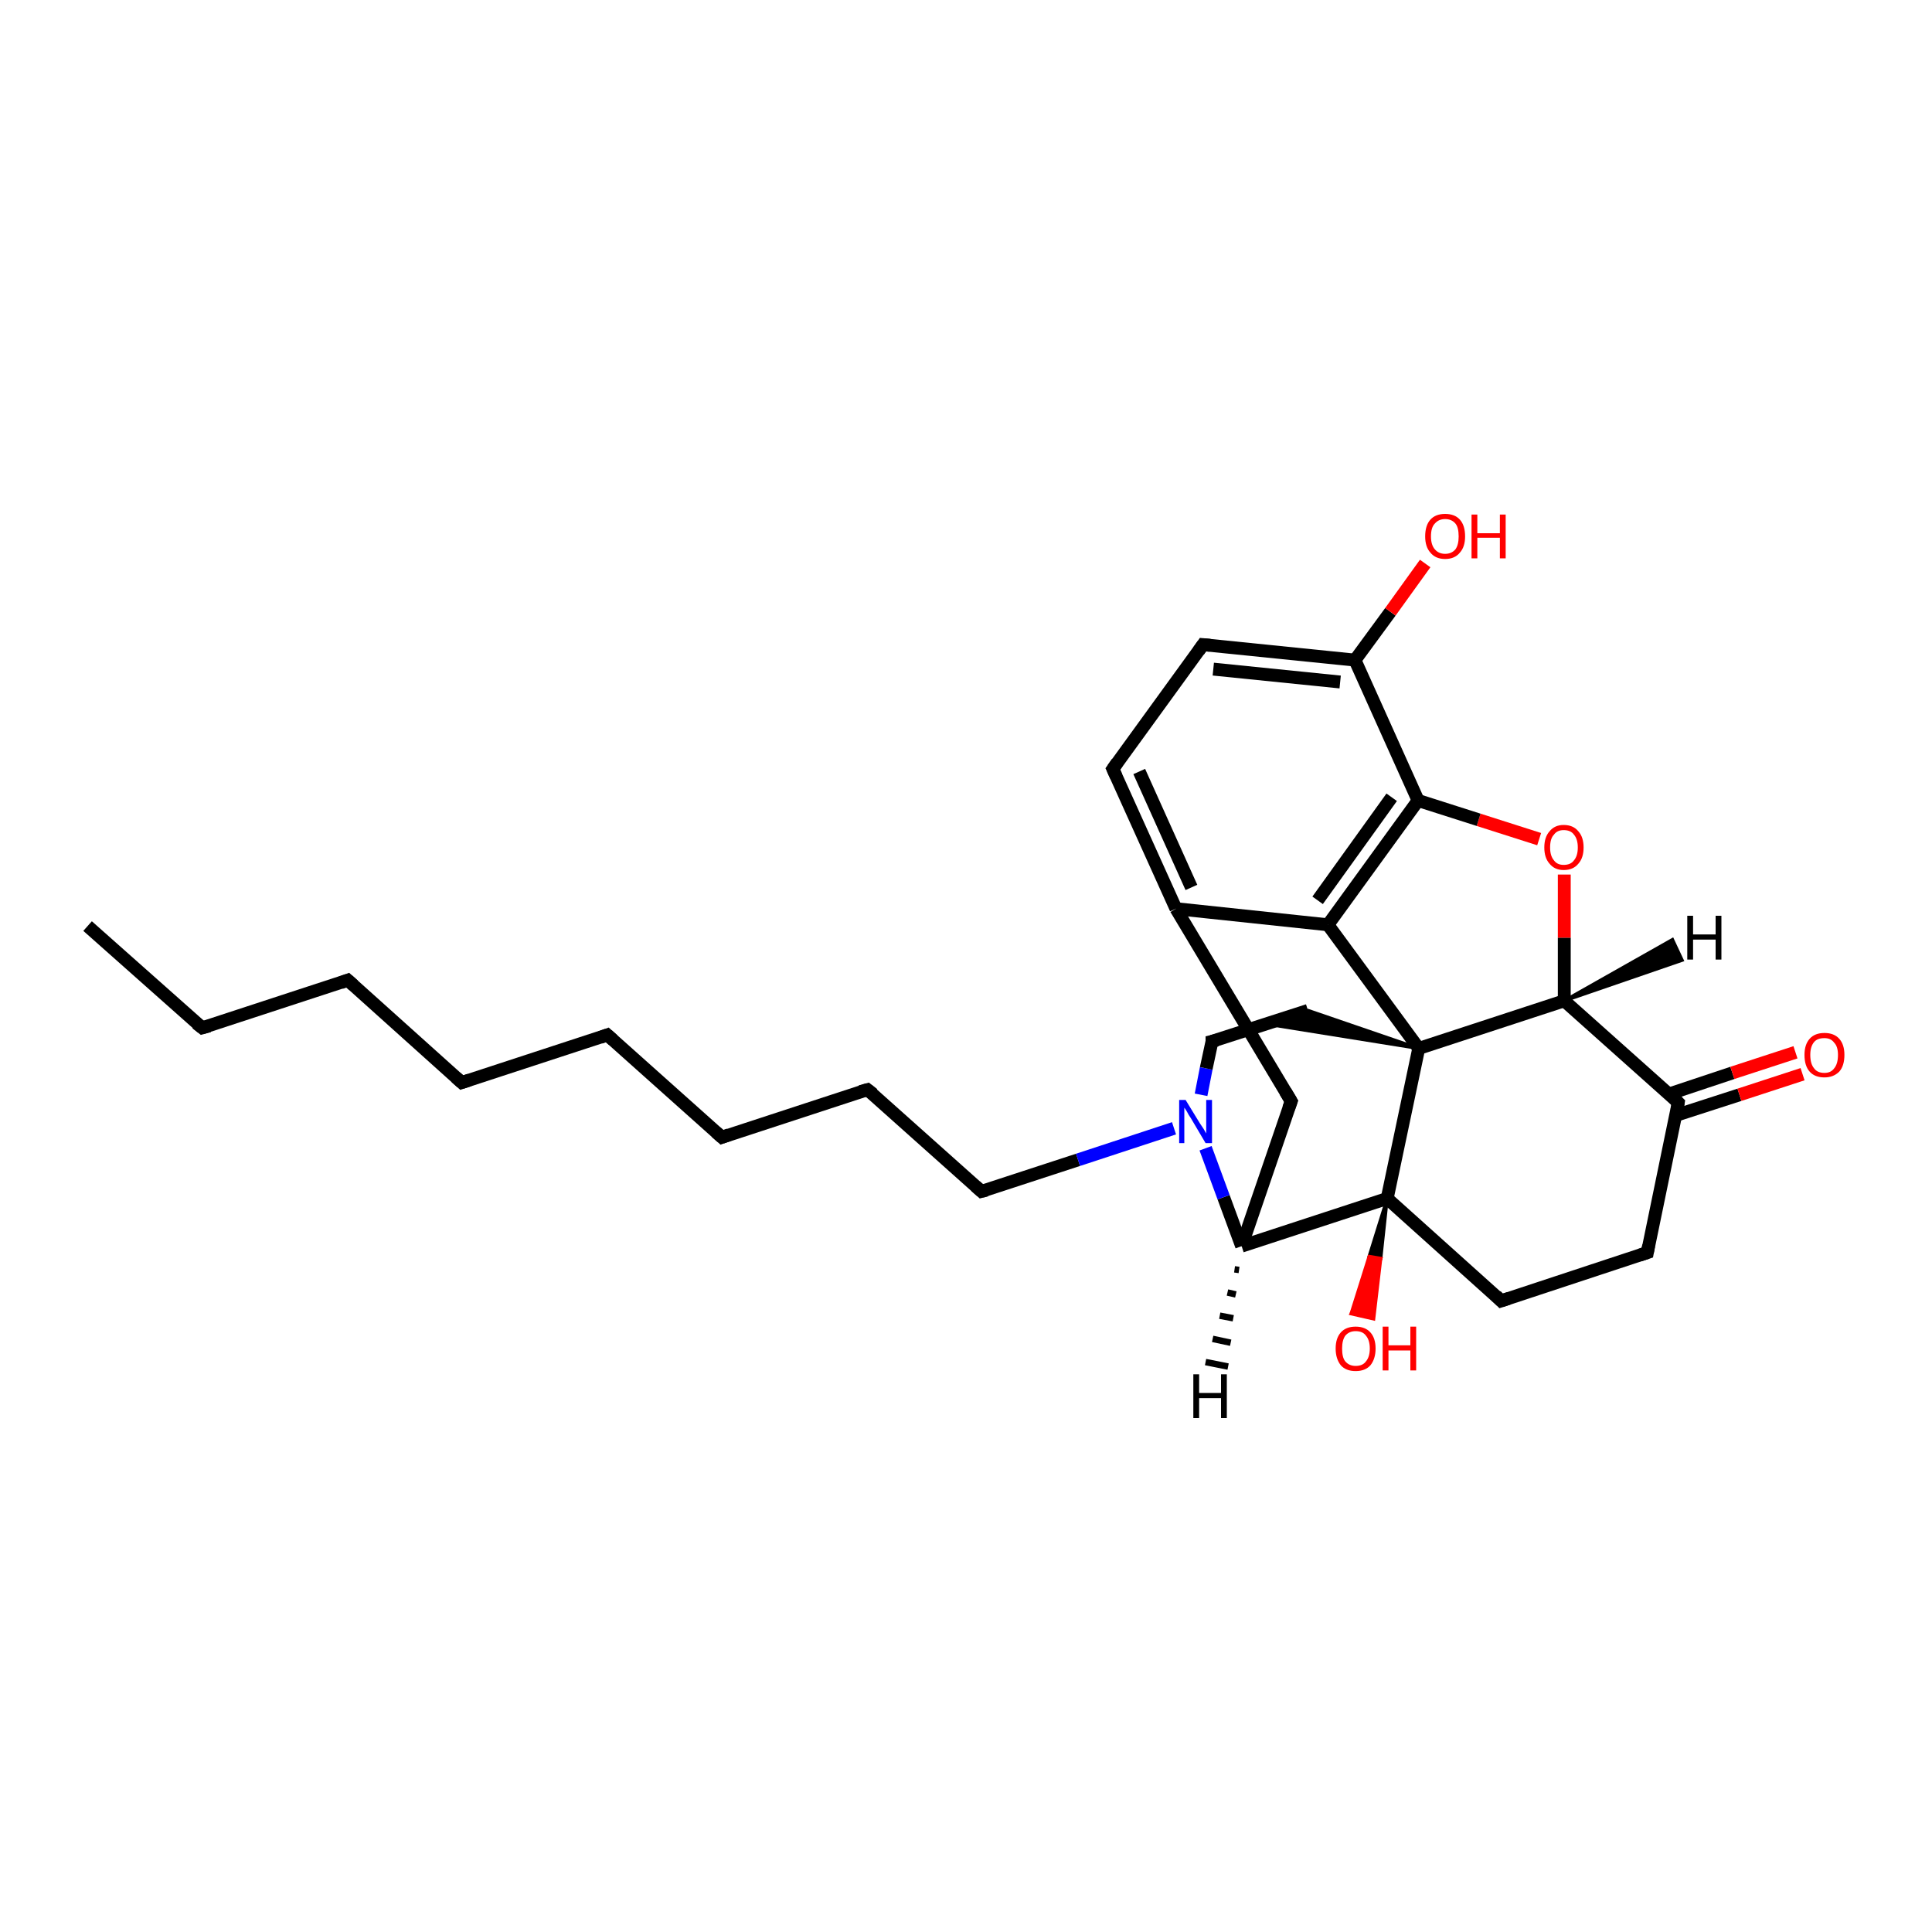 <?xml version='1.0' encoding='iso-8859-1'?>
<svg version='1.1' baseProfile='full'
              xmlns='http://www.w3.org/2000/svg'
                      xmlns:rdkit='http://www.rdkit.org/xml'
                      xmlns:xlink='http://www.w3.org/1999/xlink'
                  xml:space='preserve'
width='300px' height='300px' viewBox='0 0 300 300'>
<!-- END OF HEADER -->
<rect style='opacity:1.0;fill:#FFFFFF;stroke:none' width='300.0' height='300.0' x='0.0' y='0.0'> </rect>
<path class='bond-0 atom-0 atom-1' d='M 13.6,143.8 L 31.4,159.6' style='fill:none;fill-rule:evenodd;stroke:#000000;stroke-width:2.0px;stroke-linecap:butt;stroke-linejoin:miter;stroke-opacity:1' />
<path class='bond-1 atom-1 atom-2' d='M 31.4,159.6 L 54.0,152.2' style='fill:none;fill-rule:evenodd;stroke:#000000;stroke-width:2.0px;stroke-linecap:butt;stroke-linejoin:miter;stroke-opacity:1' />
<path class='bond-2 atom-2 atom-3' d='M 54.0,152.2 L 71.7,168.1' style='fill:none;fill-rule:evenodd;stroke:#000000;stroke-width:2.0px;stroke-linecap:butt;stroke-linejoin:miter;stroke-opacity:1' />
<path class='bond-3 atom-3 atom-4' d='M 71.7,168.1 L 94.3,160.7' style='fill:none;fill-rule:evenodd;stroke:#000000;stroke-width:2.0px;stroke-linecap:butt;stroke-linejoin:miter;stroke-opacity:1' />
<path class='bond-4 atom-4 atom-5' d='M 94.3,160.7 L 112.1,176.6' style='fill:none;fill-rule:evenodd;stroke:#000000;stroke-width:2.0px;stroke-linecap:butt;stroke-linejoin:miter;stroke-opacity:1' />
<path class='bond-5 atom-5 atom-6' d='M 112.1,176.6 L 134.7,169.2' style='fill:none;fill-rule:evenodd;stroke:#000000;stroke-width:2.0px;stroke-linecap:butt;stroke-linejoin:miter;stroke-opacity:1' />
<path class='bond-6 atom-6 atom-7' d='M 134.7,169.2 L 152.4,185.0' style='fill:none;fill-rule:evenodd;stroke:#000000;stroke-width:2.0px;stroke-linecap:butt;stroke-linejoin:miter;stroke-opacity:1' />
<path class='bond-7 atom-7 atom-8' d='M 152.4,185.0 L 167.4,180.1' style='fill:none;fill-rule:evenodd;stroke:#000000;stroke-width:2.0px;stroke-linecap:butt;stroke-linejoin:miter;stroke-opacity:1' />
<path class='bond-7 atom-7 atom-8' d='M 167.4,180.1 L 182.3,175.2' style='fill:none;fill-rule:evenodd;stroke:#0000FF;stroke-width:2.0px;stroke-linecap:butt;stroke-linejoin:miter;stroke-opacity:1' />
<path class='bond-8 atom-8 atom-9' d='M 186.5,170.0 L 187.3,165.9' style='fill:none;fill-rule:evenodd;stroke:#0000FF;stroke-width:2.0px;stroke-linecap:butt;stroke-linejoin:miter;stroke-opacity:1' />
<path class='bond-8 atom-8 atom-9' d='M 187.3,165.9 L 188.2,161.7' style='fill:none;fill-rule:evenodd;stroke:#000000;stroke-width:2.0px;stroke-linecap:butt;stroke-linejoin:miter;stroke-opacity:1' />
<path class='bond-9 atom-9 atom-10' d='M 188.2,161.7 L 203.1,156.9' style='fill:none;fill-rule:evenodd;stroke:#000000;stroke-width:2.0px;stroke-linecap:butt;stroke-linejoin:miter;stroke-opacity:1' />
<path class='bond-10 atom-11 atom-10' d='M 220.3,162.8 L 196.6,159.0 L 203.1,156.9 Z' style='fill:#000000;fill-rule:evenodd;fill-opacity:1;stroke:#000000;stroke-width:0.5px;stroke-linecap:butt;stroke-linejoin:miter;stroke-opacity:1;' />
<path class='bond-11 atom-11 atom-12' d='M 220.3,162.8 L 242.9,155.4' style='fill:none;fill-rule:evenodd;stroke:#000000;stroke-width:2.0px;stroke-linecap:butt;stroke-linejoin:miter;stroke-opacity:1' />
<path class='bond-12 atom-12 atom-13' d='M 242.9,155.4 L 242.9,145.6' style='fill:none;fill-rule:evenodd;stroke:#000000;stroke-width:2.0px;stroke-linecap:butt;stroke-linejoin:miter;stroke-opacity:1' />
<path class='bond-12 atom-12 atom-13' d='M 242.9,145.6 L 242.9,135.8' style='fill:none;fill-rule:evenodd;stroke:#FF0000;stroke-width:2.0px;stroke-linecap:butt;stroke-linejoin:miter;stroke-opacity:1' />
<path class='bond-13 atom-13 atom-14' d='M 239.0,130.3 L 229.6,127.3' style='fill:none;fill-rule:evenodd;stroke:#FF0000;stroke-width:2.0px;stroke-linecap:butt;stroke-linejoin:miter;stroke-opacity:1' />
<path class='bond-13 atom-13 atom-14' d='M 229.6,127.3 L 220.2,124.3' style='fill:none;fill-rule:evenodd;stroke:#000000;stroke-width:2.0px;stroke-linecap:butt;stroke-linejoin:miter;stroke-opacity:1' />
<path class='bond-14 atom-14 atom-15' d='M 220.2,124.3 L 206.2,143.6' style='fill:none;fill-rule:evenodd;stroke:#000000;stroke-width:2.0px;stroke-linecap:butt;stroke-linejoin:miter;stroke-opacity:1' />
<path class='bond-14 atom-14 atom-15' d='M 216.1,123.8 L 204.6,139.8' style='fill:none;fill-rule:evenodd;stroke:#000000;stroke-width:2.0px;stroke-linecap:butt;stroke-linejoin:miter;stroke-opacity:1' />
<path class='bond-15 atom-15 atom-16' d='M 206.2,143.6 L 182.6,141.1' style='fill:none;fill-rule:evenodd;stroke:#000000;stroke-width:2.0px;stroke-linecap:butt;stroke-linejoin:miter;stroke-opacity:1' />
<path class='bond-16 atom-16 atom-17' d='M 182.6,141.1 L 200.5,171.0' style='fill:none;fill-rule:evenodd;stroke:#000000;stroke-width:2.0px;stroke-linecap:butt;stroke-linejoin:miter;stroke-opacity:1' />
<path class='bond-17 atom-17 atom-18' d='M 200.5,171.0 L 192.8,193.5' style='fill:none;fill-rule:evenodd;stroke:#000000;stroke-width:2.0px;stroke-linecap:butt;stroke-linejoin:miter;stroke-opacity:1' />
<path class='bond-18 atom-18 atom-19' d='M 192.8,193.5 L 215.4,186.1' style='fill:none;fill-rule:evenodd;stroke:#000000;stroke-width:2.0px;stroke-linecap:butt;stroke-linejoin:miter;stroke-opacity:1' />
<path class='bond-19 atom-19 atom-20' d='M 215.4,186.1 L 214.4,195.4 L 212.6,195.1 Z' style='fill:#000000;fill-rule:evenodd;fill-opacity:1;stroke:#000000;stroke-width:0.5px;stroke-linecap:butt;stroke-linejoin:miter;stroke-opacity:1;' />
<path class='bond-19 atom-19 atom-20' d='M 214.4,195.4 L 209.8,204.0 L 213.3,204.8 Z' style='fill:#FF0000;fill-rule:evenodd;fill-opacity:1;stroke:#FF0000;stroke-width:0.5px;stroke-linecap:butt;stroke-linejoin:miter;stroke-opacity:1;' />
<path class='bond-19 atom-19 atom-20' d='M 214.4,195.4 L 212.6,195.1 L 209.8,204.0 Z' style='fill:#FF0000;fill-rule:evenodd;fill-opacity:1;stroke:#FF0000;stroke-width:0.5px;stroke-linecap:butt;stroke-linejoin:miter;stroke-opacity:1;' />
<path class='bond-20 atom-19 atom-21' d='M 215.4,186.1 L 233.1,202.0' style='fill:none;fill-rule:evenodd;stroke:#000000;stroke-width:2.0px;stroke-linecap:butt;stroke-linejoin:miter;stroke-opacity:1' />
<path class='bond-21 atom-21 atom-22' d='M 233.1,202.0 L 255.8,194.5' style='fill:none;fill-rule:evenodd;stroke:#000000;stroke-width:2.0px;stroke-linecap:butt;stroke-linejoin:miter;stroke-opacity:1' />
<path class='bond-22 atom-22 atom-23' d='M 255.8,194.5 L 260.6,171.2' style='fill:none;fill-rule:evenodd;stroke:#000000;stroke-width:2.0px;stroke-linecap:butt;stroke-linejoin:miter;stroke-opacity:1' />
<path class='bond-23 atom-23 atom-24' d='M 260.2,173.2 L 270.1,170.0' style='fill:none;fill-rule:evenodd;stroke:#000000;stroke-width:2.0px;stroke-linecap:butt;stroke-linejoin:miter;stroke-opacity:1' />
<path class='bond-23 atom-23 atom-24' d='M 270.1,170.0 L 279.9,166.8' style='fill:none;fill-rule:evenodd;stroke:#FF0000;stroke-width:2.0px;stroke-linecap:butt;stroke-linejoin:miter;stroke-opacity:1' />
<path class='bond-23 atom-23 atom-24' d='M 259.1,169.9 L 269.0,166.6' style='fill:none;fill-rule:evenodd;stroke:#000000;stroke-width:2.0px;stroke-linecap:butt;stroke-linejoin:miter;stroke-opacity:1' />
<path class='bond-23 atom-23 atom-24' d='M 269.0,166.6 L 278.8,163.4' style='fill:none;fill-rule:evenodd;stroke:#FF0000;stroke-width:2.0px;stroke-linecap:butt;stroke-linejoin:miter;stroke-opacity:1' />
<path class='bond-24 atom-16 atom-25' d='M 182.6,141.1 L 172.8,119.4' style='fill:none;fill-rule:evenodd;stroke:#000000;stroke-width:2.0px;stroke-linecap:butt;stroke-linejoin:miter;stroke-opacity:1' />
<path class='bond-24 atom-16 atom-25' d='M 185.0,137.8 L 176.9,119.8' style='fill:none;fill-rule:evenodd;stroke:#000000;stroke-width:2.0px;stroke-linecap:butt;stroke-linejoin:miter;stroke-opacity:1' />
<path class='bond-25 atom-25 atom-26' d='M 172.8,119.4 L 186.8,100.1' style='fill:none;fill-rule:evenodd;stroke:#000000;stroke-width:2.0px;stroke-linecap:butt;stroke-linejoin:miter;stroke-opacity:1' />
<path class='bond-26 atom-26 atom-27' d='M 186.8,100.1 L 210.4,102.5' style='fill:none;fill-rule:evenodd;stroke:#000000;stroke-width:2.0px;stroke-linecap:butt;stroke-linejoin:miter;stroke-opacity:1' />
<path class='bond-26 atom-26 atom-27' d='M 188.4,103.9 L 208.1,105.9' style='fill:none;fill-rule:evenodd;stroke:#000000;stroke-width:2.0px;stroke-linecap:butt;stroke-linejoin:miter;stroke-opacity:1' />
<path class='bond-27 atom-27 atom-28' d='M 210.4,102.5 L 215.9,95.0' style='fill:none;fill-rule:evenodd;stroke:#000000;stroke-width:2.0px;stroke-linecap:butt;stroke-linejoin:miter;stroke-opacity:1' />
<path class='bond-27 atom-27 atom-28' d='M 215.9,95.0 L 221.3,87.5' style='fill:none;fill-rule:evenodd;stroke:#FF0000;stroke-width:2.0px;stroke-linecap:butt;stroke-linejoin:miter;stroke-opacity:1' />
<path class='bond-28 atom-18 atom-8' d='M 192.8,193.5 L 190.0,185.9' style='fill:none;fill-rule:evenodd;stroke:#000000;stroke-width:2.0px;stroke-linecap:butt;stroke-linejoin:miter;stroke-opacity:1' />
<path class='bond-28 atom-18 atom-8' d='M 190.0,185.9 L 187.2,178.3' style='fill:none;fill-rule:evenodd;stroke:#0000FF;stroke-width:2.0px;stroke-linecap:butt;stroke-linejoin:miter;stroke-opacity:1' />
<path class='bond-29 atom-15 atom-11' d='M 206.2,143.6 L 220.3,162.8' style='fill:none;fill-rule:evenodd;stroke:#000000;stroke-width:2.0px;stroke-linecap:butt;stroke-linejoin:miter;stroke-opacity:1' />
<path class='bond-30 atom-19 atom-11' d='M 215.4,186.1 L 220.3,162.8' style='fill:none;fill-rule:evenodd;stroke:#000000;stroke-width:2.0px;stroke-linecap:butt;stroke-linejoin:miter;stroke-opacity:1' />
<path class='bond-31 atom-23 atom-12' d='M 260.6,171.2 L 242.9,155.4' style='fill:none;fill-rule:evenodd;stroke:#000000;stroke-width:2.0px;stroke-linecap:butt;stroke-linejoin:miter;stroke-opacity:1' />
<path class='bond-32 atom-27 atom-14' d='M 210.4,102.5 L 220.2,124.3' style='fill:none;fill-rule:evenodd;stroke:#000000;stroke-width:2.0px;stroke-linecap:butt;stroke-linejoin:miter;stroke-opacity:1' />
<path class='bond-33 atom-12 atom-29' d='M 242.9,155.4 L 259.7,145.9 L 261.2,149.1 Z' style='fill:#000000;fill-rule:evenodd;fill-opacity:1;stroke:#000000;stroke-width:0.5px;stroke-linecap:butt;stroke-linejoin:miter;stroke-opacity:1;' />
<path class='bond-34 atom-18 atom-30' d='M 192.4,197.2 L 191.7,197.1' style='fill:none;fill-rule:evenodd;stroke:#000000;stroke-width:1.0px;stroke-linecap:butt;stroke-linejoin:miter;stroke-opacity:1' />
<path class='bond-34 atom-18 atom-30' d='M 191.9,201.0 L 190.6,200.7' style='fill:none;fill-rule:evenodd;stroke:#000000;stroke-width:1.0px;stroke-linecap:butt;stroke-linejoin:miter;stroke-opacity:1' />
<path class='bond-34 atom-18 atom-30' d='M 191.5,204.7 L 189.4,204.3' style='fill:none;fill-rule:evenodd;stroke:#000000;stroke-width:1.0px;stroke-linecap:butt;stroke-linejoin:miter;stroke-opacity:1' />
<path class='bond-34 atom-18 atom-30' d='M 191.1,208.5 L 188.3,207.9' style='fill:none;fill-rule:evenodd;stroke:#000000;stroke-width:1.0px;stroke-linecap:butt;stroke-linejoin:miter;stroke-opacity:1' />
<path class='bond-34 atom-18 atom-30' d='M 190.7,212.2 L 187.2,211.5' style='fill:none;fill-rule:evenodd;stroke:#000000;stroke-width:1.0px;stroke-linecap:butt;stroke-linejoin:miter;stroke-opacity:1' />
<path d='M 30.5,158.9 L 31.4,159.6 L 32.5,159.3' style='fill:none;stroke:#000000;stroke-width:2.0px;stroke-linecap:butt;stroke-linejoin:miter;stroke-opacity:1;' />
<path d='M 52.9,152.6 L 54.0,152.2 L 54.9,153.0' style='fill:none;stroke:#000000;stroke-width:2.0px;stroke-linecap:butt;stroke-linejoin:miter;stroke-opacity:1;' />
<path d='M 70.8,167.3 L 71.7,168.1 L 72.9,167.7' style='fill:none;stroke:#000000;stroke-width:2.0px;stroke-linecap:butt;stroke-linejoin:miter;stroke-opacity:1;' />
<path d='M 93.2,161.1 L 94.3,160.7 L 95.2,161.5' style='fill:none;stroke:#000000;stroke-width:2.0px;stroke-linecap:butt;stroke-linejoin:miter;stroke-opacity:1;' />
<path d='M 111.2,175.8 L 112.1,176.6 L 113.2,176.2' style='fill:none;stroke:#000000;stroke-width:2.0px;stroke-linecap:butt;stroke-linejoin:miter;stroke-opacity:1;' />
<path d='M 133.6,169.5 L 134.7,169.2 L 135.6,169.9' style='fill:none;stroke:#000000;stroke-width:2.0px;stroke-linecap:butt;stroke-linejoin:miter;stroke-opacity:1;' />
<path d='M 151.5,184.2 L 152.4,185.0 L 153.2,184.8' style='fill:none;stroke:#000000;stroke-width:2.0px;stroke-linecap:butt;stroke-linejoin:miter;stroke-opacity:1;' />
<path d='M 188.2,161.9 L 188.2,161.7 L 189.0,161.5' style='fill:none;stroke:#000000;stroke-width:2.0px;stroke-linecap:butt;stroke-linejoin:miter;stroke-opacity:1;' />
<path d='M 199.6,169.5 L 200.5,171.0 L 200.1,172.1' style='fill:none;stroke:#000000;stroke-width:2.0px;stroke-linecap:butt;stroke-linejoin:miter;stroke-opacity:1;' />
<path d='M 232.3,201.2 L 233.1,202.0 L 234.3,201.6' style='fill:none;stroke:#000000;stroke-width:2.0px;stroke-linecap:butt;stroke-linejoin:miter;stroke-opacity:1;' />
<path d='M 254.6,194.9 L 255.8,194.5 L 256.0,193.4' style='fill:none;stroke:#000000;stroke-width:2.0px;stroke-linecap:butt;stroke-linejoin:miter;stroke-opacity:1;' />
<path d='M 260.4,172.4 L 260.6,171.2 L 259.8,170.4' style='fill:none;stroke:#000000;stroke-width:2.0px;stroke-linecap:butt;stroke-linejoin:miter;stroke-opacity:1;' />
<path d='M 173.3,120.5 L 172.8,119.4 L 173.5,118.4' style='fill:none;stroke:#000000;stroke-width:2.0px;stroke-linecap:butt;stroke-linejoin:miter;stroke-opacity:1;' />
<path d='M 186.1,101.1 L 186.8,100.1 L 187.9,100.2' style='fill:none;stroke:#000000;stroke-width:2.0px;stroke-linecap:butt;stroke-linejoin:miter;stroke-opacity:1;' />
<path class='atom-8' d='M 184.1 170.8
L 186.3 174.4
Q 186.5 174.7, 186.9 175.3
Q 187.3 176.0, 187.3 176.0
L 187.3 170.8
L 188.2 170.8
L 188.2 177.5
L 187.2 177.5
L 184.9 173.6
Q 184.6 173.2, 184.3 172.6
Q 184.0 172.1, 183.9 172.0
L 183.9 177.5
L 183.1 177.5
L 183.1 170.8
L 184.1 170.8
' fill='#0000FF'/>
<path class='atom-13' d='M 239.8 131.6
Q 239.8 130.0, 240.6 129.1
Q 241.4 128.1, 242.8 128.1
Q 244.3 128.1, 245.1 129.1
Q 245.9 130.0, 245.9 131.6
Q 245.9 133.2, 245.1 134.1
Q 244.3 135.1, 242.8 135.1
Q 241.4 135.1, 240.6 134.1
Q 239.8 133.2, 239.8 131.6
M 242.8 134.3
Q 243.9 134.3, 244.4 133.6
Q 245.0 132.9, 245.0 131.6
Q 245.0 130.3, 244.4 129.6
Q 243.9 128.9, 242.8 128.9
Q 241.8 128.9, 241.3 129.6
Q 240.7 130.2, 240.7 131.6
Q 240.7 132.9, 241.3 133.6
Q 241.8 134.3, 242.8 134.3
' fill='#FF0000'/>
<path class='atom-20' d='M 207.4 209.4
Q 207.4 207.8, 208.2 206.9
Q 209.0 206.0, 210.5 206.0
Q 212.0 206.0, 212.8 206.9
Q 213.6 207.8, 213.6 209.4
Q 213.6 211.0, 212.8 212.0
Q 212.0 212.9, 210.5 212.9
Q 209.0 212.9, 208.2 212.0
Q 207.4 211.0, 207.4 209.4
M 210.5 212.1
Q 211.6 212.1, 212.1 211.4
Q 212.7 210.7, 212.7 209.4
Q 212.7 208.1, 212.1 207.4
Q 211.6 206.7, 210.5 206.7
Q 209.5 206.7, 208.9 207.4
Q 208.4 208.1, 208.4 209.4
Q 208.4 210.8, 208.9 211.4
Q 209.5 212.1, 210.5 212.1
' fill='#FF0000'/>
<path class='atom-20' d='M 214.7 206.0
L 215.6 206.0
L 215.6 208.9
L 219.0 208.9
L 219.0 206.0
L 219.9 206.0
L 219.9 212.8
L 219.0 212.8
L 219.0 209.7
L 215.6 209.7
L 215.6 212.8
L 214.7 212.8
L 214.7 206.0
' fill='#FF0000'/>
<path class='atom-24' d='M 280.2 163.8
Q 280.2 162.2, 281.0 161.3
Q 281.8 160.4, 283.3 160.4
Q 284.8 160.4, 285.6 161.3
Q 286.4 162.2, 286.4 163.8
Q 286.4 165.5, 285.6 166.4
Q 284.7 167.3, 283.3 167.3
Q 281.8 167.3, 281.0 166.4
Q 280.2 165.5, 280.2 163.8
M 283.3 166.6
Q 284.3 166.6, 284.8 165.9
Q 285.4 165.2, 285.4 163.8
Q 285.4 162.5, 284.8 161.9
Q 284.3 161.2, 283.3 161.2
Q 282.2 161.2, 281.7 161.8
Q 281.1 162.5, 281.1 163.8
Q 281.1 165.2, 281.7 165.9
Q 282.2 166.6, 283.3 166.6
' fill='#FF0000'/>
<path class='atom-28' d='M 221.3 83.3
Q 221.3 81.6, 222.1 80.7
Q 222.9 79.8, 224.4 79.8
Q 225.9 79.8, 226.7 80.7
Q 227.5 81.6, 227.5 83.3
Q 227.5 84.9, 226.7 85.8
Q 225.9 86.8, 224.4 86.8
Q 222.9 86.8, 222.1 85.8
Q 221.3 84.9, 221.3 83.3
M 224.4 86.0
Q 225.4 86.0, 226.0 85.3
Q 226.5 84.6, 226.5 83.3
Q 226.5 81.9, 226.0 81.3
Q 225.4 80.6, 224.4 80.6
Q 223.4 80.6, 222.8 81.3
Q 222.2 81.9, 222.2 83.3
Q 222.2 84.6, 222.8 85.3
Q 223.4 86.0, 224.4 86.0
' fill='#FF0000'/>
<path class='atom-28' d='M 228.5 79.9
L 229.4 79.9
L 229.4 82.8
L 232.9 82.8
L 232.9 79.9
L 233.8 79.9
L 233.8 86.7
L 232.9 86.7
L 232.9 83.5
L 229.4 83.5
L 229.4 86.7
L 228.5 86.7
L 228.5 79.9
' fill='#FF0000'/>
<path class='atom-29' d='M 262.0 142.2
L 262.9 142.2
L 262.9 145.1
L 266.4 145.1
L 266.4 142.2
L 267.3 142.2
L 267.3 149.0
L 266.4 149.0
L 266.4 145.9
L 262.9 145.9
L 262.9 149.0
L 262.0 149.0
L 262.0 142.2
' fill='#000000'/>
<path class='atom-30' d='M 185.3 213.4
L 186.2 213.4
L 186.2 216.3
L 189.6 216.3
L 189.6 213.4
L 190.5 213.4
L 190.5 220.2
L 189.6 220.2
L 189.6 217.1
L 186.2 217.1
L 186.2 220.2
L 185.3 220.2
L 185.3 213.4
' fill='#000000'/>
</svg>
